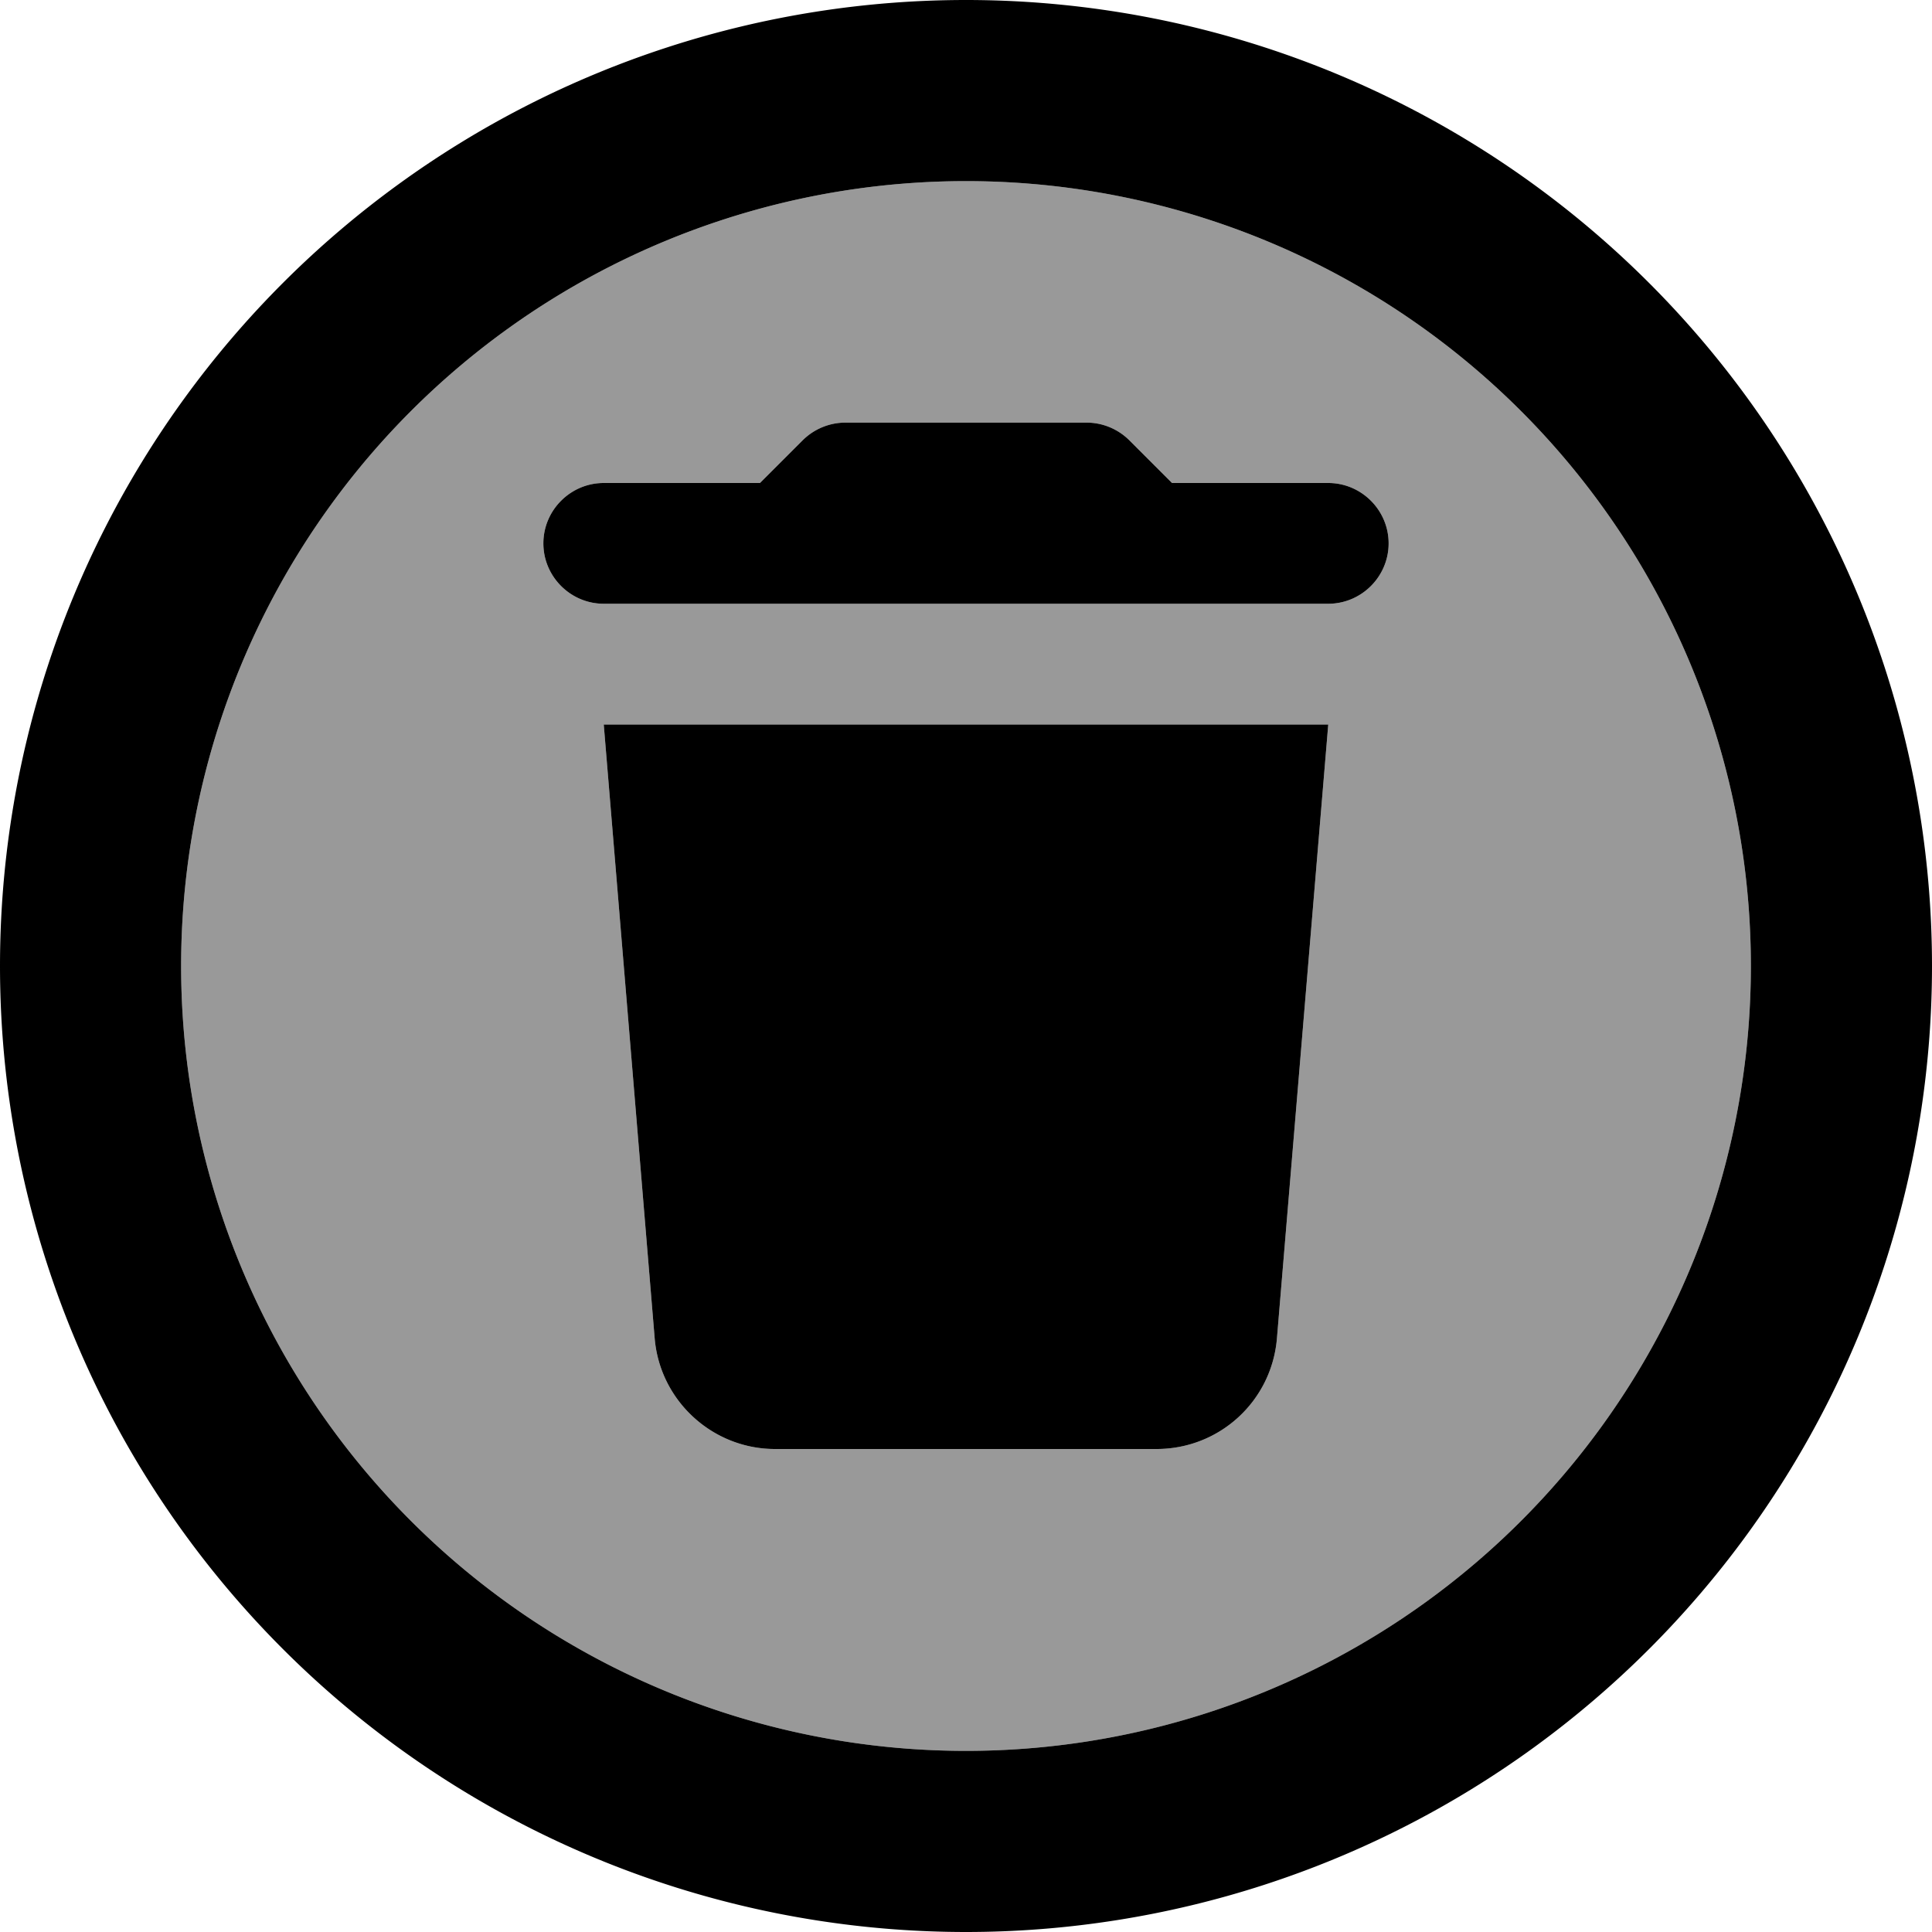<svg xmlns="http://www.w3.org/2000/svg" viewBox="0 0 512 512"><!--! Font Awesome Pro 6.7.2 by @fontawesome - https://fontawesome.com License - https://fontawesome.com/license (Commercial License) Copyright 2024 Fonticons, Inc. --><defs><style>.fa-secondary{opacity:.4}</style></defs><path class="fa-secondary" d="M48 256a208 208 0 1 0 416 0A208 208 0 1 0 48 256zm96-112c0-8.8 7.2-16 16-16l41.4 0 11.3-11.3c3-3 7.1-4.7 11.3-4.7l64 0c4.2 0 8.3 1.7 11.3 4.7L310.6 128l41.4 0c8.8 0 16 7.2 16 16s-7.2 16-16 16l-192 0c-8.8 0-16-7.2-16-16zm16 48l192 0L338.4 354.7c-1.4 16.6-15.2 29.3-31.9 29.3l-101.1 0c-16.6 0-30.5-12.8-31.9-29.3L160 192z"/><path class="fa-primary" d="M464 256A208 208 0 1 0 48 256a208 208 0 1 0 416 0zM0 256a256 256 0 1 1 512 0A256 256 0 1 1 0 256zM160 128l41.4 0 11.3-11.3c3-3 7.1-4.7 11.3-4.7l64 0c4.2 0 8.3 1.7 11.3 4.7L310.6 128l41.4 0c8.8 0 16 7.2 16 16s-7.2 16-16 16l-192 0c-8.8 0-16-7.2-16-16s7.2-16 16-16zm0 64l192 0L338.4 354.7c-1.4 16.6-15.2 29.3-31.9 29.3l-101.1 0c-16.6 0-30.5-12.8-31.9-29.3L160 192z"/></svg>